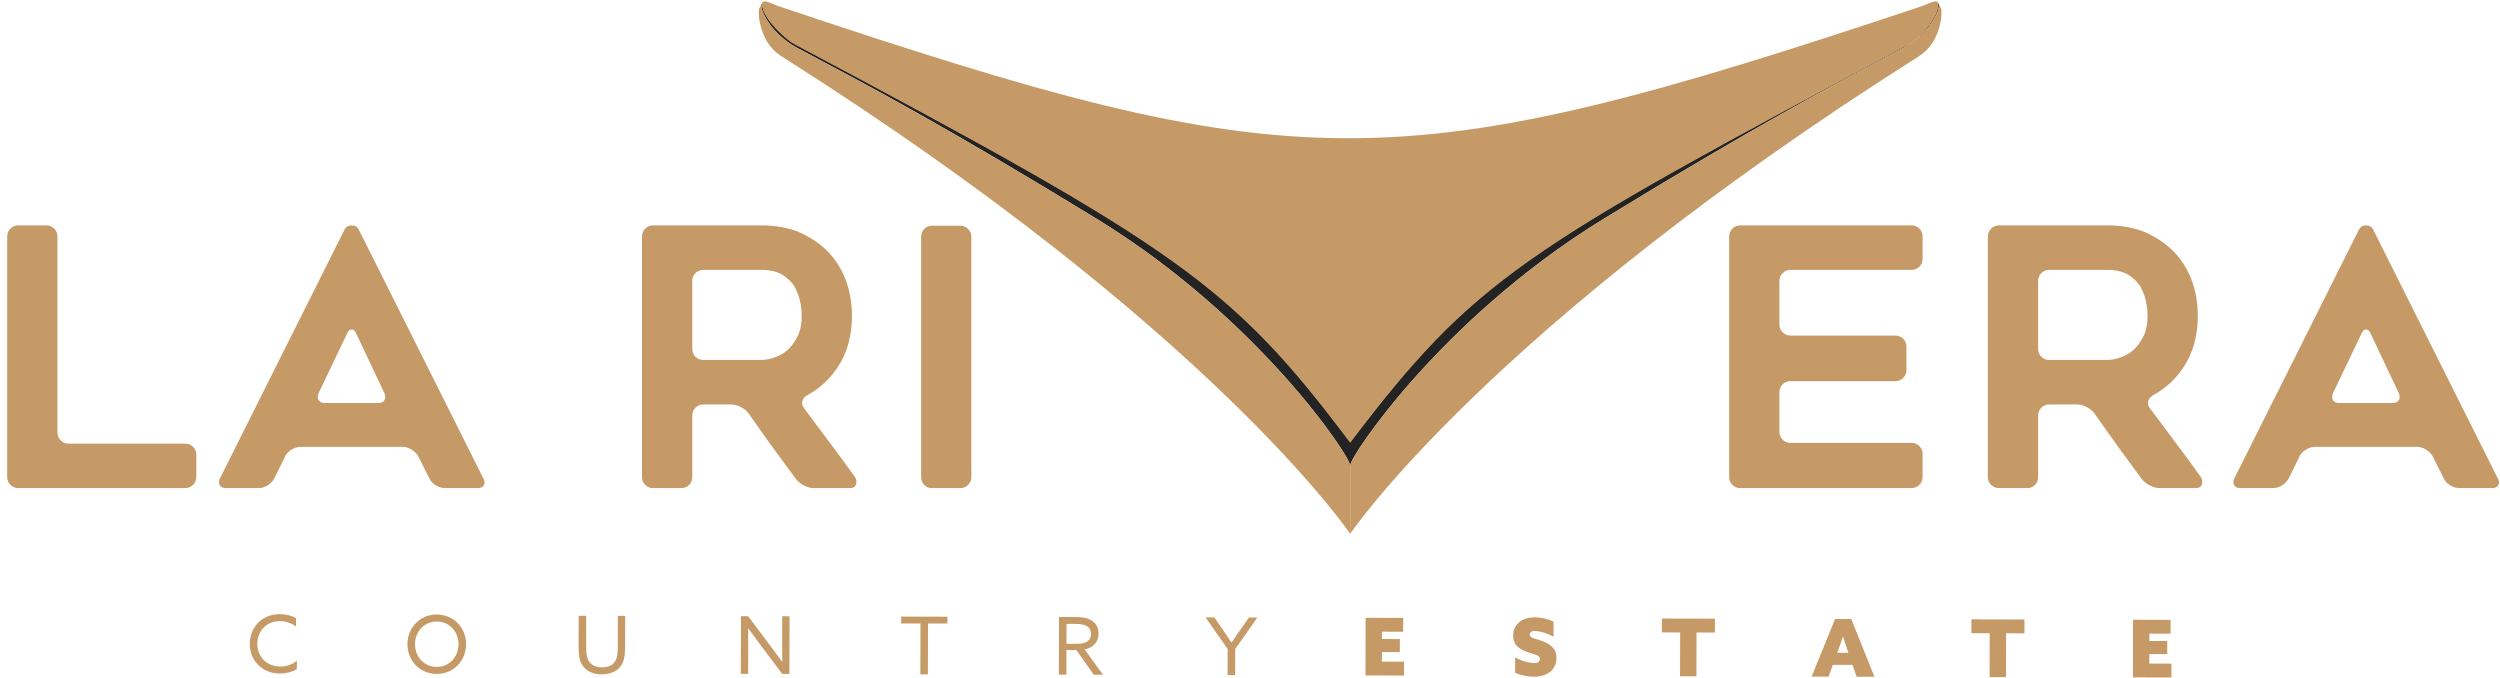 <svg width="306" height="83" viewBox="0 0 306 83" fill="none" xmlns="http://www.w3.org/2000/svg">
<path d="M237.307 0.512L237.158 0.27L237.166 0.297C237.464 1.262 236.221 3.133 234.9 4.403L234.948 4.454C235.446 4.013 235.875 3.545 236.225 3.065C237.492 1.324 237.326 0.594 237.307 0.512Z" fill="#232323"/>
<path d="M233.605 5.389C186.192 30.645 180.451 34.102 165.26 54.092C158.097 44.556 152.745 38.491 143.414 31.83C134.351 25.36 121.309 18.135 97.257 5.346C96.543 4.966 95.464 4.021 94.633 3.048C94.048 2.362 93.103 1.092 93.352 0.295L93.375 0.246L93.214 0.512C93.189 0.603 93.024 1.318 94.296 3.065C95.616 4.878 97.534 5.841 97.614 5.88C98.415 6.32 99.37 6.825 100.579 7.465C105.966 10.316 115.993 15.622 134.202 26.77C144.632 33.155 152.422 40.732 157.12 45.964C162.385 51.827 165.225 56.358 165.225 56.917H165.296C165.296 56.358 168.136 51.827 173.401 45.964C178.099 40.732 185.888 33.155 196.318 26.77C214.528 15.622 224.554 10.316 229.941 7.465C231.15 6.825 232.106 6.32 232.907 5.88L232.906 5.879C232.98 5.846 233.289 5.677 233.641 5.449L233.605 5.389Z" fill="#232323"/>
<path d="M34.255 75.168C34.996 75.17 35.687 75.357 36.242 75.67L36.239 76.683C35.714 76.292 34.994 76.027 34.243 76.026C32.635 76.021 31.501 77.227 31.497 78.796C31.493 80.365 32.621 81.577 34.307 81.581C35.087 81.584 35.779 81.322 36.336 80.875L36.333 81.898C35.767 82.257 34.996 82.441 34.256 82.439C32.112 82.433 30.566 80.88 30.571 78.814C30.576 76.805 32.043 75.162 34.255 75.168Z" fill="#C69A67"/>
<path d="M53.469 75.218C55.516 75.223 57.052 76.815 57.046 78.862C57.041 80.909 55.497 82.493 53.45 82.488C51.404 82.483 49.868 80.89 49.873 78.844C49.878 76.797 51.422 75.213 53.469 75.218ZM53.453 81.63C54.992 81.634 56.117 80.409 56.12 78.86C56.124 77.31 55.007 76.079 53.467 76.075C51.927 76.071 50.803 77.296 50.799 78.846C50.795 80.395 51.913 81.626 53.453 81.63Z" fill="#C69A67"/>
<path d="M70.82 79.103L70.83 75.37L71.756 75.372L71.746 79.008C71.744 79.875 71.801 80.421 72.015 80.831C72.257 81.29 72.763 81.681 73.689 81.684C74.547 81.685 75.074 81.355 75.348 80.84C75.573 80.421 75.614 79.856 75.616 79.057L75.625 75.382L76.522 75.385L76.512 79.01C76.51 80.034 76.449 80.823 76.039 81.445C75.588 82.127 74.739 82.543 73.648 82.541C72.546 82.538 71.719 82.107 71.282 81.433C70.874 80.799 70.818 79.981 70.82 79.103Z" fill="#C69A67"/>
<path d="M90.678 82.477L90.696 75.421L91.573 75.423L94.516 79.348C94.924 79.885 95.332 80.442 95.73 80.999L95.75 80.989C95.741 80.374 95.734 79.663 95.735 78.981L95.745 75.433L96.641 75.436L96.623 82.492L95.746 82.49L92.803 78.564C92.395 78.027 91.987 77.47 91.589 76.914L91.569 76.923C91.577 77.537 91.585 78.249 91.584 78.931L91.575 82.479L90.678 82.477Z" fill="#C69A67"/>
<path d="M112.666 76.316L110.298 76.31L110.3 75.472L115.963 75.486L115.961 76.324L113.592 76.318L113.576 82.536L112.65 82.534L112.666 76.316Z" fill="#C69A67"/>
<path d="M129.621 75.521L131.531 75.526C132.242 75.528 132.925 75.559 133.499 75.882C134.083 76.205 134.471 76.752 134.469 77.531C134.467 78.292 134.095 78.866 133.559 79.186C133.305 79.341 133.041 79.428 132.749 79.476L135.002 82.591L133.881 82.588L131.735 79.561L130.536 79.558L130.529 82.579L129.603 82.577L129.621 75.521ZM131.737 78.801C132.361 78.803 132.8 78.726 133.122 78.483C133.385 78.289 133.542 77.997 133.543 77.607C133.544 77.159 133.341 76.807 132.971 76.602C132.591 76.396 132.143 76.366 131.461 76.364L130.544 76.361L130.538 78.798L131.737 78.801Z" fill="#C69A67"/>
<path d="M150.267 79.443L147.558 75.566L148.63 75.569L149.824 77.297C150.125 77.737 150.436 78.186 150.737 78.645H150.756C151.05 78.197 151.353 77.76 151.676 77.292L152.869 75.58L153.902 75.583L151.193 79.436L151.185 82.632L150.259 82.63L150.267 79.443Z" fill="#C69A67"/>
<path d="M167.151 75.617L171.751 75.629L171.747 77.325L169.154 77.318L169.152 78.215L171.345 78.221L171.341 79.819L169.148 79.813L169.145 80.983L171.854 80.99L171.85 82.686L167.133 82.673L167.151 75.617Z" fill="#C69A67"/>
<path d="M185.455 80.459C186.311 80.948 187.285 81.165 187.773 81.166C188.182 81.168 188.475 81.022 188.475 80.662C188.477 80.155 187.912 80.154 187.015 79.839C185.944 79.466 185.205 78.938 185.208 77.797C185.211 76.423 186.276 75.558 187.855 75.562C188.586 75.564 189.491 75.752 190.153 76.085L190.148 77.936C189.302 77.457 188.367 77.23 187.87 77.229C187.5 77.228 187.246 77.344 187.245 77.656C187.244 78.114 187.789 78.116 188.646 78.42C189.747 78.813 190.515 79.361 190.512 80.55C190.509 81.972 189.386 82.837 187.748 82.832C187.027 82.831 186.131 82.663 185.45 82.339L185.455 80.459Z" fill="#C69A67"/>
<path d="M205.651 77.411L203.409 77.405L203.413 75.71L209.905 75.726L209.9 77.422L207.658 77.416L207.645 82.777L205.637 82.772L205.651 77.411Z" fill="#C69A67"/>
<path d="M224.616 75.765L226.595 75.77L229.432 82.834L227.249 82.828L226.755 81.384L224.339 81.378L223.818 82.819L221.742 82.814L224.616 75.765ZM225.566 77.911C225.428 78.359 225.291 78.768 225.124 79.226L224.879 79.898L226.243 79.902L226.011 79.228C225.847 78.75 225.721 78.35 225.586 77.911H225.566Z" fill="#C69A67"/>
<path d="M243.541 77.509L241.3 77.503L241.304 75.808L247.795 75.824L247.791 77.52L245.549 77.514L245.535 82.874L243.528 82.869L243.541 77.509Z" fill="#C69A67"/>
<path d="M261.082 75.857L265.683 75.869L265.679 77.564L263.086 77.558L263.084 78.455L265.276 78.461L265.272 80.059L263.079 80.053L263.076 81.223L265.786 81.23L265.782 82.926L261.064 82.913L261.082 75.857Z" fill="#C69A67"/>
<path d="M2.243 27.587C1.861 27.587 1.538 27.721 1.275 27.983C1.012 28.247 0.88 28.57 0.88 28.95V58.38C0.88 58.76 1.012 59.087 1.275 59.346C1.538 59.609 1.861 59.742 2.243 59.742H22.669C23.048 59.742 23.37 59.609 23.633 59.346C23.896 59.087 24.027 58.76 24.027 58.38V55.657C24.027 55.278 23.896 54.955 23.633 54.692C23.37 54.428 23.048 54.299 22.669 54.299H8.392C8.01 54.299 7.691 54.161 7.423 53.897C7.16 53.635 7.031 53.315 7.031 52.936V28.95C7.031 28.57 6.897 28.246 6.634 27.983C6.371 27.72 6.047 27.587 5.67 27.587H2.243V27.587Z" fill="#C69A67"/>
<path d="M39.003 48.982C38.852 48.749 38.852 48.455 39.003 48.102L42.474 40.855C42.616 40.501 42.807 40.328 43.043 40.328C43.276 40.328 43.466 40.501 43.613 40.855L47.04 48.102C47.188 48.425 47.194 48.713 47.063 48.96C46.929 49.206 46.672 49.331 46.294 49.331H39.792C39.411 49.331 39.148 49.215 39.003 48.982ZM42.163 28.119L26.922 58.557C26.773 58.88 26.769 59.156 26.898 59.394C27.032 59.627 27.289 59.743 27.67 59.743H31.665C32.044 59.743 32.419 59.627 32.786 59.394C33.151 59.156 33.422 58.863 33.597 58.514L34.871 55.922C35.02 55.567 35.283 55.279 35.665 55.042C36.044 54.809 36.427 54.693 36.804 54.693H49.283C49.661 54.693 50.036 54.809 50.402 55.042C50.768 55.279 51.038 55.555 51.214 55.879L52.532 58.514C52.679 58.863 52.94 59.156 53.324 59.394C53.704 59.627 54.085 59.743 54.465 59.743H58.461C58.843 59.743 59.097 59.627 59.23 59.394C59.36 59.156 59.341 58.881 59.164 58.557L43.92 28.119C43.746 27.764 43.451 27.588 43.043 27.588C42.631 27.588 42.339 27.764 42.163 28.119Z" fill="#C69A67"/>
<path d="M85.126 43.667C84.86 43.4 84.732 43.08 84.732 42.701V34.397C84.732 34.018 84.86 33.695 85.126 33.431C85.391 33.168 85.71 33.034 86.09 33.034H93.21C94.261 33.034 95.127 33.241 95.799 33.652C96.442 34.062 96.941 34.558 97.291 35.144C97.441 35.438 97.569 35.734 97.688 36.045C97.807 36.352 97.893 36.667 97.952 36.989C98.071 37.572 98.126 38.128 98.126 38.659C98.126 39.626 97.981 40.415 97.688 41.027C97.365 41.705 96.987 42.261 96.546 42.701C96.106 43.136 95.564 43.473 94.919 43.71C94.307 43.943 93.735 44.059 93.21 44.059H86.09C85.71 44.059 85.391 43.931 85.126 43.667ZM79.943 27.588C79.559 27.588 79.238 27.721 78.975 27.984C78.712 28.247 78.58 28.571 78.58 28.951V58.38C78.58 58.76 78.712 59.088 78.975 59.346C79.238 59.61 79.559 59.743 79.943 59.743H83.412C83.79 59.743 84.108 59.609 84.358 59.346C84.604 59.088 84.732 58.76 84.732 58.38V50.87C84.732 50.491 84.86 50.167 85.126 49.904C85.391 49.641 85.71 49.507 86.09 49.507H89.474C89.853 49.507 90.249 49.61 90.66 49.814C91.072 50.021 91.391 50.283 91.628 50.607L94.525 54.692C95.025 55.365 95.515 56.029 95.996 56.694C96.478 57.349 96.972 58.014 97.469 58.686C97.703 58.979 98.025 59.229 98.437 59.437C98.844 59.643 99.239 59.743 99.621 59.743H104.059C104.439 59.743 104.681 59.584 104.784 59.26C104.885 58.936 104.818 58.616 104.584 58.293C103.531 56.826 102.515 55.447 101.532 54.14C100.552 52.841 99.517 51.457 98.437 49.995C98.199 49.701 98.126 49.4 98.214 49.089C98.304 48.782 98.508 48.541 98.832 48.363C100.323 47.545 101.538 46.432 102.478 45.026C103.678 43.27 104.277 41.148 104.277 38.658C104.277 37.045 104.014 35.553 103.486 34.177C103.225 33.504 102.898 32.874 102.52 32.288C102.14 31.701 101.699 31.162 101.203 30.666C100.235 29.726 99.079 28.962 97.731 28.376C96.356 27.849 94.848 27.587 93.209 27.587H79.943V27.588Z" fill="#C69A67"/>
<path d="M114.065 27.631C113.683 27.631 113.366 27.764 113.12 28.028C112.87 28.295 112.747 28.614 112.747 28.994V58.384C112.747 58.764 112.87 59.082 113.12 59.346C113.366 59.61 113.683 59.743 114.065 59.743H117.535C117.915 59.743 118.236 59.61 118.498 59.346C118.764 59.082 118.893 58.764 118.893 58.384V28.994C118.893 28.614 118.764 28.295 118.498 28.028C118.236 27.764 117.915 27.631 117.535 27.631H114.065Z" fill="#C69A67"/>
<path d="M213.011 27.587C212.63 27.587 212.31 27.721 212.047 27.983C211.782 28.247 211.65 28.57 211.65 28.95V58.38C211.65 58.76 211.782 59.087 212.047 59.346C212.31 59.609 212.63 59.743 213.011 59.743H233.963C234.345 59.743 234.669 59.609 234.933 59.346C235.194 59.087 235.328 58.76 235.328 58.38V55.567C235.328 55.188 235.194 54.868 234.933 54.601C234.669 54.337 234.345 54.209 233.963 54.209H219.16C218.78 54.209 218.462 54.075 218.196 53.812C217.933 53.548 217.798 53.226 217.798 52.846V48.014C217.798 47.635 217.933 47.312 218.196 47.048C218.461 46.784 218.78 46.656 219.16 46.656H231.989C232.369 46.656 232.69 46.517 232.954 46.255C233.218 45.991 233.348 45.673 233.348 45.293V42.437C233.348 42.057 233.217 41.73 232.954 41.466C232.69 41.204 232.369 41.074 231.989 41.074H219.16C218.78 41.074 218.462 40.94 218.196 40.677C217.933 40.415 217.798 40.091 217.798 39.711V34.397C217.798 34.018 217.933 33.694 218.196 33.431C218.461 33.167 218.78 33.034 219.16 33.034H233.963C234.345 33.034 234.669 32.9 234.933 32.638C235.194 32.374 235.328 32.056 235.328 31.676V28.95C235.328 28.57 235.194 28.246 234.933 27.983C234.669 27.72 234.345 27.587 233.963 27.587H213.011V27.587Z" fill="#C69A67"/>
<path d="M249.86 43.667C249.594 43.4 249.465 43.08 249.465 42.701V34.397C249.465 34.018 249.594 33.695 249.86 33.431C250.124 33.168 250.444 33.034 250.823 33.034H257.943C258.994 33.034 259.86 33.241 260.533 33.652C261.175 34.062 261.674 34.558 262.024 35.144C262.174 35.438 262.302 35.734 262.421 36.045C262.54 36.352 262.626 36.667 262.685 36.989C262.804 37.572 262.859 38.128 262.859 38.659C262.859 39.626 262.714 40.415 262.421 41.027C262.098 41.705 261.72 42.261 261.278 42.701C260.839 43.136 260.297 43.473 259.653 43.71C259.039 43.943 258.469 44.059 257.943 44.059H250.823C250.444 44.059 250.124 43.931 249.86 43.667ZM244.676 27.588C244.293 27.588 243.971 27.721 243.708 27.984C243.446 28.247 243.313 28.571 243.313 28.951V58.38C243.313 58.76 243.446 59.088 243.708 59.346C243.972 59.61 244.293 59.743 244.676 59.743H248.144C248.524 59.743 248.841 59.609 249.091 59.346C249.337 59.088 249.464 58.76 249.464 58.38V50.87C249.464 50.491 249.593 50.167 249.859 49.904C250.124 49.641 250.443 49.507 250.823 49.507H254.207C254.587 49.507 254.982 49.61 255.393 49.814C255.805 50.021 256.124 50.283 256.361 50.607L259.258 54.692C259.758 55.365 260.248 56.029 260.728 56.694C261.211 57.349 261.706 58.014 262.202 58.686C262.437 58.979 262.758 59.229 263.17 59.437C263.576 59.643 263.971 59.743 264.354 59.743H268.792C269.172 59.743 269.414 59.584 269.516 59.26C269.618 58.936 269.55 58.616 269.317 58.293C268.264 56.826 267.248 55.447 266.264 54.14C265.285 52.841 264.25 51.457 263.17 49.995C262.932 49.701 262.859 49.4 262.948 49.089C263.036 48.782 263.241 48.541 263.564 48.363C265.056 47.545 266.271 46.432 267.211 45.026C268.41 43.27 269.01 41.148 269.01 38.658C269.01 37.045 268.747 35.553 268.218 34.177C267.957 33.504 267.631 32.874 267.252 32.288C266.872 31.701 266.432 31.162 265.936 30.666C264.968 29.726 263.811 28.962 262.464 28.376C261.088 27.849 259.581 27.587 257.942 27.587H244.676V27.588Z" fill="#C69A67"/>
<path d="M285.566 48.982C285.418 48.749 285.418 48.455 285.566 48.102L289.036 40.855C289.18 40.501 289.372 40.328 289.605 40.328C289.841 40.328 290.031 40.501 290.175 40.855L293.604 48.102C293.751 48.425 293.757 48.713 293.626 48.96C293.494 49.206 293.237 49.331 292.857 49.331H286.355C285.976 49.331 285.711 49.215 285.566 48.982ZM288.728 28.119L273.482 58.557C273.336 58.88 273.329 59.156 273.464 59.394C273.592 59.627 273.85 59.743 274.231 59.743H278.229C278.609 59.743 278.984 59.627 279.35 59.394C279.716 59.156 279.986 58.863 280.162 58.514L281.436 55.922C281.582 55.567 281.846 55.279 282.227 55.042C282.607 54.809 282.99 54.693 283.368 54.693H295.844C296.225 54.693 296.598 54.809 296.964 55.042C297.331 55.279 297.601 55.555 297.777 55.879L299.095 58.514C299.242 58.863 299.504 59.156 299.887 59.394C300.267 59.627 300.648 59.743 301.028 59.743H305.026C305.406 59.743 305.662 59.627 305.793 59.394C305.926 59.156 305.904 58.881 305.729 58.557L290.486 28.119C290.309 27.764 290.015 27.588 289.606 27.588C289.196 27.588 288.904 27.764 288.728 28.119Z" fill="#C69A67"/>
<path d="M93.318 0.326C92.891 1.694 95.873 4.692 97.24 5.419C144.165 30.371 150.717 34.827 165.26 54.192C180.524 34.1 186.233 30.704 233.703 5.419C235.069 4.691 237.626 1.694 237.199 0.326C237.053 -0.142 235.801 0.564 235.352 0.714C170.33 22.463 159.101 22.188 95.165 0.714C94.826 0.6 94.025 0.168 93.593 0.168C93.454 0.168 93.353 0.212 93.318 0.326Z" fill="#C69A67"/>
<path d="M92.919 1.071C92.919 1.071 92.784 1.801 93.018 2.826C93.393 4.465 94.101 5.91 95.723 6.936C148.375 40.267 165.261 65.339 165.261 65.339V56.96C165.261 55.835 153.97 38.873 134.221 26.782C112.047 13.206 102.112 8.35 97.631 5.892C97.631 5.892 95.657 4.916 94.325 3.086C92.993 1.257 93.215 0.513 93.215 0.513L92.919 1.071Z" fill="#C69A67"/>
<path d="M236.196 3.086C234.864 4.916 232.89 5.892 232.89 5.892C228.409 8.35 218.474 13.206 196.3 26.782C176.551 38.873 165.26 55.835 165.26 56.96V65.339C165.26 65.339 182.146 40.267 234.798 6.936C236.419 5.91 237.128 4.465 237.503 2.826C237.737 1.801 237.602 1.071 237.602 1.071L237.306 0.513C237.306 0.513 237.527 1.257 236.196 3.086Z" fill="#C69A67"/>
</svg>
